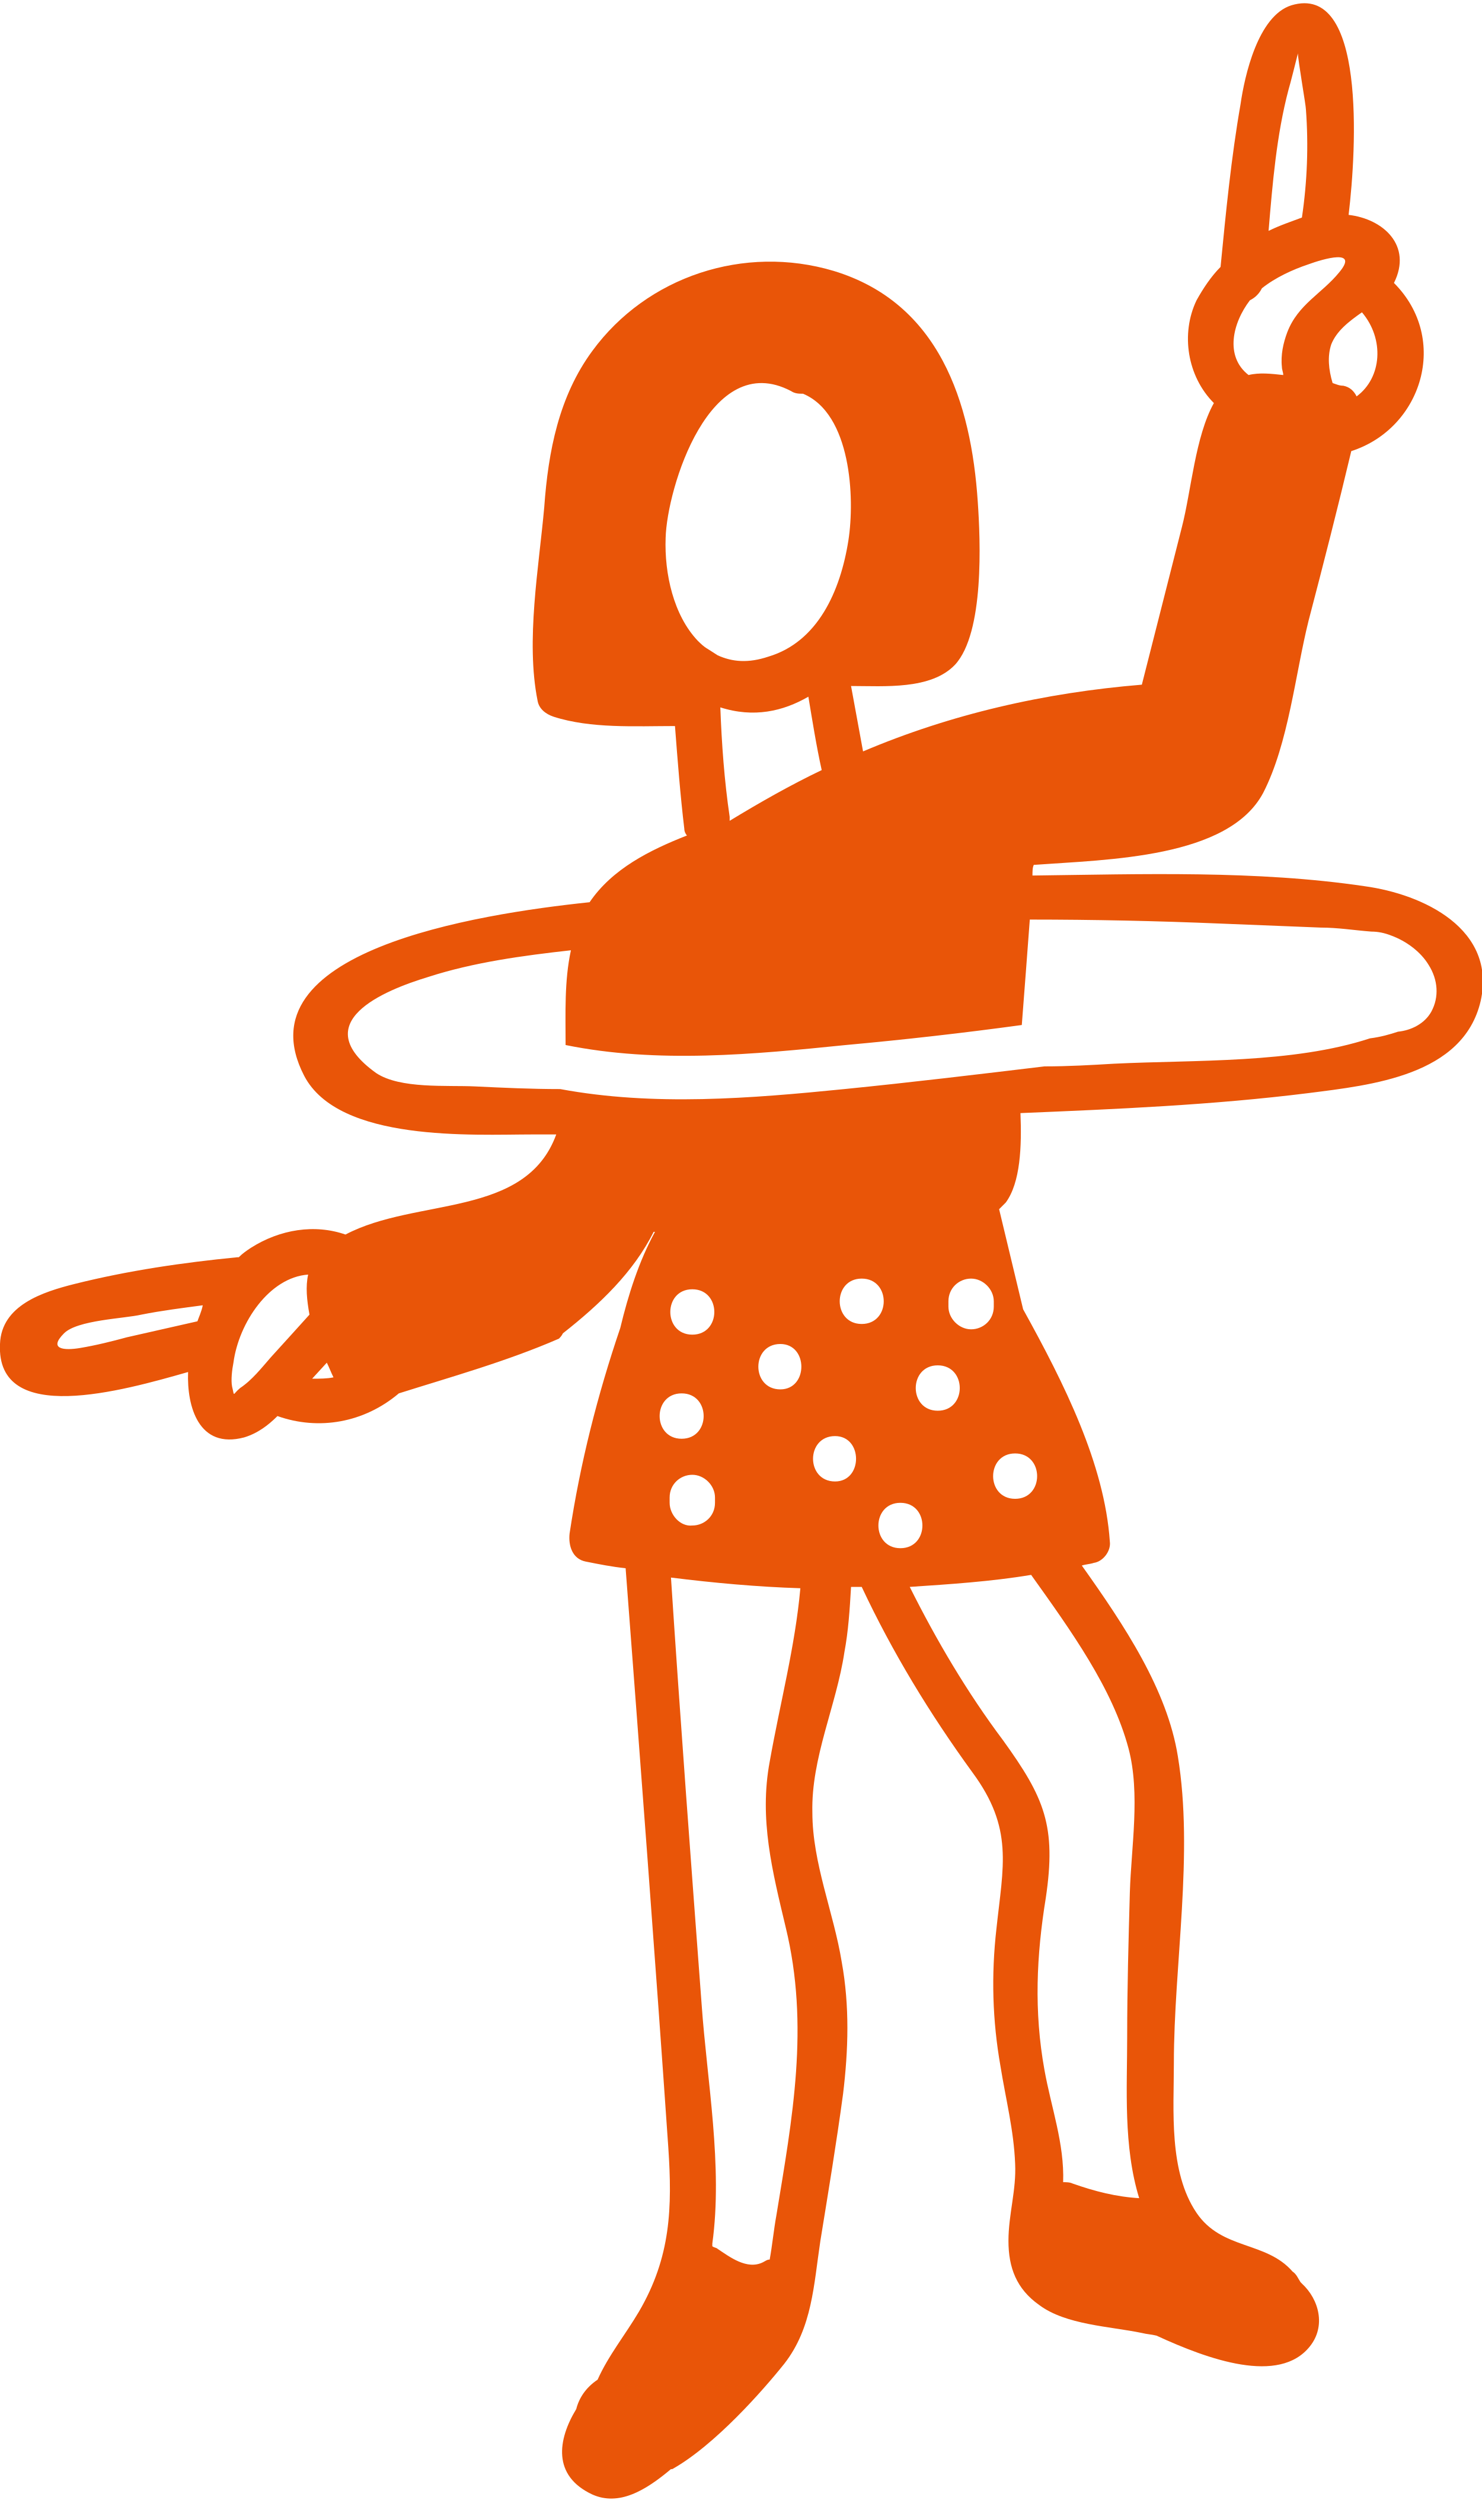 <?xml version="1.0" encoding="utf-8"?>
<!-- Generator: Adobe Illustrator 25.1.0, SVG Export Plug-In . SVG Version: 6.00 Build 0)  -->
<svg version="1.1" id="Ebene_1" xmlns="http://www.w3.org/2000/svg" xmlns:xlink="http://www.w3.org/1999/xlink" x="0px" y="0px"
	 width="111.1px" height="187.3px" viewBox="0 0 111.1 187.3" style="enable-background:new 0 0 111.1 187.3;" xml:space="preserve"
	>
<style type="text/css">
	.st0{fill:#E95508;}
</style>
<path class="st0" d="M102.3,66.4c-8.1-1.2-16.7-0.9-24.9-0.8c0-0.3,0-0.6,0.1-0.8c5.6-0.4,14.6-0.5,17.2-5.4
	c1.9-3.7,2.4-8.9,3.4-12.9c1.1-4.2,2.2-8.5,3.2-12.7c5.3-1.7,7.4-8.4,3.2-12.6c1.4-2.8-0.8-4.8-3.4-5.1c0.6-5,1.3-17.4-4.3-15.7
	c-2.5,0.8-3.5,5.3-3.8,7.4c-0.7,4-1.1,8.1-1.5,12.2c-0.7,0.7-1.3,1.6-1.8,2.5C88.5,25,89,28.2,91,30.2c-1.4,2.5-1.7,6.6-2.4,9.3
	c-1,3.9-2,7.9-3,11.8c-7.3,0.6-14.3,2.2-20.9,5l-0.9-4.9c2.5,0,6,0.3,7.8-1.6c2.2-2.4,1.9-9.3,1.7-12.2c-0.5-7.5-2.9-14.9-10.8-17.3
	c-6.7-2-14,0.4-18.1,6c-2.5,3.4-3.3,7.5-3.6,11.7c-0.4,4.5-1.4,10-0.5,14.5c0.1,0.6,0.6,1,1.2,1.2c2.8,0.9,6.1,0.7,9.1,0.7
	c0.2,2.6,0.4,5.2,0.7,7.7c0,0.2,0.1,0.4,0.2,0.5c-2.8,1.1-5.6,2.5-7.3,5c-8.6,0.9-26.2,3.7-21.4,13c2.6,5,12.7,4.4,17.1,4.4
	c0.6,0,1.2,0,1.8,0c-2.3,6.3-10.5,4.7-15.8,7.5c-2.3-0.8-4.9-0.4-7.1,1c-0.3,0.2-0.6,0.4-0.9,0.7c0,0,0,0-0.1,0
	c-4.1,0.4-8.2,1-12.2,2c-2.4,0.6-5.5,1.6-5.6,4.5c-0.3,6.2,9.2,3.5,14.1,2.1c-0.1,2.6,0.8,5.8,4.2,4.9c1-0.3,1.8-0.9,2.5-1.6
	c3.1,1.1,6.5,0.5,9.1-1.7c3.8-1.2,8.1-2.4,12-4.1c0.1-0.1,0.2-0.2,0.3-0.4c2.8-2.2,5.3-4.6,6.8-7.6c0,0,0.1,0,0.1,0
	c-1.2,2.2-2,4.7-2.6,7.2c-1.7,5-3,10.1-3.8,15.4c-0.1,0.9,0.2,1.9,1.2,2.1c1,0.2,2,0.4,3,0.5c1.1,14.5,2.2,28.9,3.2,43.4
	c0.3,4.5,0.2,8.2-2.2,12.3c-1,1.7-2.3,3.3-3.1,5.1c-0.9,0.6-1.4,1.4-1.6,2.2c-1.4,2.3-1.8,5,1.2,6.4c2,0.9,4-0.3,5.9-1.9
	c0,0,0,0,0,0c0,0,0,0,0.1,0c3.2-1.8,6.8-5.9,8.4-7.9c2.1-2.7,2.2-5.9,2.7-9.2c0.6-3.7,1.2-7.3,1.7-11c0.4-3.3,0.5-6.6-0.1-9.9
	c-0.6-3.7-2.2-7.4-2.2-11.2c-0.1-4.1,1.8-8,2.4-12c0.3-1.6,0.4-3.2,0.5-4.9c0.3,0,0.5,0,0.8,0c2.3,4.9,5.1,9.5,8.3,13.9
	c3.1,4.2,2.3,7,1.8,11.7c-0.4,3.5-0.3,6.9,0.3,10.3c0.4,2.5,1,4.8,1.1,7.3c0.1,2-0.5,3.8-0.5,5.8c0,2,0.6,3.6,2.3,4.8
	c2,1.5,5.3,1.6,7.7,2.1c0.4,0.1,0.7,0.1,1.1,0.2c3.9,1.8,9.2,3.7,11.5,0.8c1.2-1.5,0.7-3.5-0.6-4.7c0,0-0.1-0.1-0.1-0.1
	c-0.2-0.3-0.3-0.6-0.6-0.8c-2-2.3-5.3-1.6-7.2-4.4c-2.1-3.1-1.7-7.7-1.7-11.2c0-7.4,1.5-15.7,0.3-23c-0.8-5-4-9.8-7.2-14.3
	c0.3-0.1,0.6-0.1,0.9-0.2c0.7-0.1,1.3-0.9,1.2-1.6c-0.4-5.8-3.4-11.8-6.5-17.4c-0.6-2.5-1.2-5-1.8-7.5c0.2-0.2,0.3-0.3,0.5-0.5
	c1.1-1.5,1.2-4.2,1.1-6.7c7.2-0.3,14.4-0.6,21.6-1.5c4.7-0.6,11.6-1.3,12.9-6.9C112.2,69.6,106.7,67,102.3,66.4z M102.1,23.4
	c1.7,2,1.5,4.9-0.4,6.3c-0.2-0.4-0.5-0.7-1-0.8c-0.3,0-0.5-0.1-0.8-0.2c-0.3-1-0.4-2-0.1-2.9C100.2,24.8,101.1,24.1,102.1,23.4z
	 M96.6,6.7c0.1-0.3,0.6-2.3,0.7-2.7c0,0.5,0.6,3.9,0.6,4.2c0.2,2.7,0.1,5.4-0.3,8.1c-0.8,0.3-1.7,0.6-2.5,1
	C95.4,13.7,95.7,10.1,96.6,6.7z M93.7,22.5c0.4-0.2,0.7-0.5,0.9-0.9c1-0.8,2.3-1.4,3.5-1.8c1.1-0.4,3.8-1.2,2.3,0.6
	c-1.3,1.6-3.1,2.4-3.9,4.5c-0.3,0.8-0.5,1.7-0.4,2.6c0,0.2,0.1,0.4,0.1,0.6c-0.9-0.1-1.8-0.2-2.6,0C91.8,26.7,92.4,24.2,93.7,22.5z
	 M14.8,99l-5.3,1.2c-1.1,0.3-2.3,0.6-3.5,0.8c-1.2,0.2-2.4,0.1-1.2-1.1c1-1,4.5-1.1,5.8-1.4c1.5-0.3,3.1-0.5,4.6-0.7
	C15.1,98.3,14.9,98.7,14.8,99z M20.3,101.7c-0.7,0.8-1.4,1.7-2.3,2.3c-0.6,0.5-0.4,0.7-0.6-0.1c-0.1-0.5,0-1.3,0.1-1.8
	c0.4-3,2.7-6.4,5.6-6.6c-0.2,0.9-0.1,1.9,0.1,3C22.3,99.5,21.3,100.6,20.3,101.7z M23.4,103.3l1.1-1.2c0.2,0.4,0.3,0.7,0.5,1.1
	C24.5,103.3,24,103.3,23.4,103.3z M49.9,40.3c0.1-3.7,3.3-14.2,9.4-11c0.3,0.2,0.6,0.2,0.9,0.2c3.6,1.5,3.9,7.8,3.4,11
	c-0.6,3.8-2.3,7.6-6,8.7c-1.5,0.5-2.7,0.4-3.8-0.1c-0.9-0.6-0.9-0.5-1.5-1.1C50.5,46.1,49.8,43,49.9,40.3z M61.6,57.7
	c-2.3,1.1-4.6,2.4-6.9,3.8c0-0.1,0-0.2,0-0.3c-0.4-2.7-0.6-5.5-0.7-8.2c2.5,0.8,4.7,0.3,6.6-0.8C60.9,54,61.2,55.9,61.6,57.7z
	 M51.1,104.4c2.2,0,2.2,3.4,0,3.4C48.9,107.8,48.9,104.4,51.1,104.4z M51.9,96.6c2.2,0,2.2,3.4,0,3.4C49.7,100,49.7,96.6,51.9,96.6z
	 M50.2,112.6v-0.4c0-1,0.8-1.7,1.7-1.7c0.9,0,1.7,0.8,1.7,1.7v0.4c0,1-0.8,1.7-1.7,1.7C51,114.4,50.2,113.5,50.2,112.6z M58.9,144.4
	c1.8,7.4,0.5,14.3-0.7,21.6c-0.2,1.1-0.3,2.2-0.5,3.3c-0.2,0-0.3,0.1-0.5,0.2c-1.2,0.6-2.5-0.4-3.4-1c-0.1-0.1-0.3-0.1-0.4-0.2
	c0-0.1,0-0.2,0-0.2c0.8-5.8-0.4-12.2-0.8-17.9c-0.8-10.7-1.6-21.3-2.3-32c3.2,0.4,6.5,0.7,9.7,0.8c-0.4,4.4-1.5,8.5-2.3,13
	C56.9,136.3,57.9,140.2,58.9,144.4z M58.5,104.1c-2.2,0-2.2-3.4,0-3.4C60.6,100.7,60.6,104.1,58.5,104.1z M62.6,111
	c-2.2,0-2.2-3.4,0-3.4C64.7,107.6,64.7,111,62.6,111z M64.6,95.8c2.2,0,2.2,3.4,0,3.4C62.4,99.2,62.4,95.8,64.6,95.8z M67.5,112.6
	c2.2,0,2.2,3.4,0,3.4C65.3,116,65.3,112.6,67.5,112.6z M70.3,105.7c-2.2,0-2.2-3.4,0-3.4C72.5,102.3,72.5,105.7,70.3,105.7z
	 M71.1,97.9v-0.4c0-1,0.8-1.7,1.7-1.7c0.9,0,1.7,0.8,1.7,1.7v0.4c0,1-0.8,1.7-1.7,1.7C71.9,99.6,71.1,98.8,71.1,97.9z M84.6,131
	c0.9,3.4,0.2,7.4,0.1,10.8c-0.1,3.6-0.2,7.2-0.2,10.8c0,3.9-0.3,8.2,0.9,12.1c-1.7-0.1-3.3-0.5-5-1.1c-0.2-0.1-0.5-0.1-0.7-0.1
	c0.1-2.9-0.9-5.6-1.4-8.4c-0.8-4.4-0.6-8.6,0.1-12.9c0.8-5.4-0.1-7.5-3.2-11.8c-2.7-3.6-5-7.5-7-11.5c3-0.2,6.1-0.4,9.1-0.9
	C80.3,122.2,83.4,126.5,84.6,131z M76.1,108.9c2.2,0,2.2,3.4,0,3.4C73.9,112.3,73.9,108.9,76.1,108.9z M107.3,75.8
	c-0.5,0.9-1.5,1.4-2.5,1.5c-0.6,0.2-1.3,0.4-2.1,0.5c-5.8,1.9-13.1,1.6-19.2,1.9c-1.7,0.1-3.4,0.2-5.2,0.2c-5,0.6-10,1.2-15,1.7
	c-7,0.7-14.3,1.3-21.3,0c-2.2,0-4.3-0.1-6.4-0.2c-2.1-0.1-5.6,0.2-7.4-1c-5.3-3.8,0.6-6.2,3.9-7.2c3.4-1.1,7.1-1.6,10.7-2
	c-0.5,2.3-0.4,4.7-0.4,7.1c6.9,1.4,14.1,0.7,21,0c4.4-0.4,8.8-0.9,13.2-1.5c0.2-2.6,0.4-5.2,0.6-7.9c4.8,0,9.5,0.1,14.3,0.3
	c2.5,0.1,5,0.2,7.5,0.3c1.3,0,2.5,0.2,3.8,0.3c0.5,0,1,0.1,1.5,0.3c1.1,0.4,2.2,1.2,2.8,2.2C107.8,73.4,107.9,74.7,107.3,75.8z"/>
</svg>
